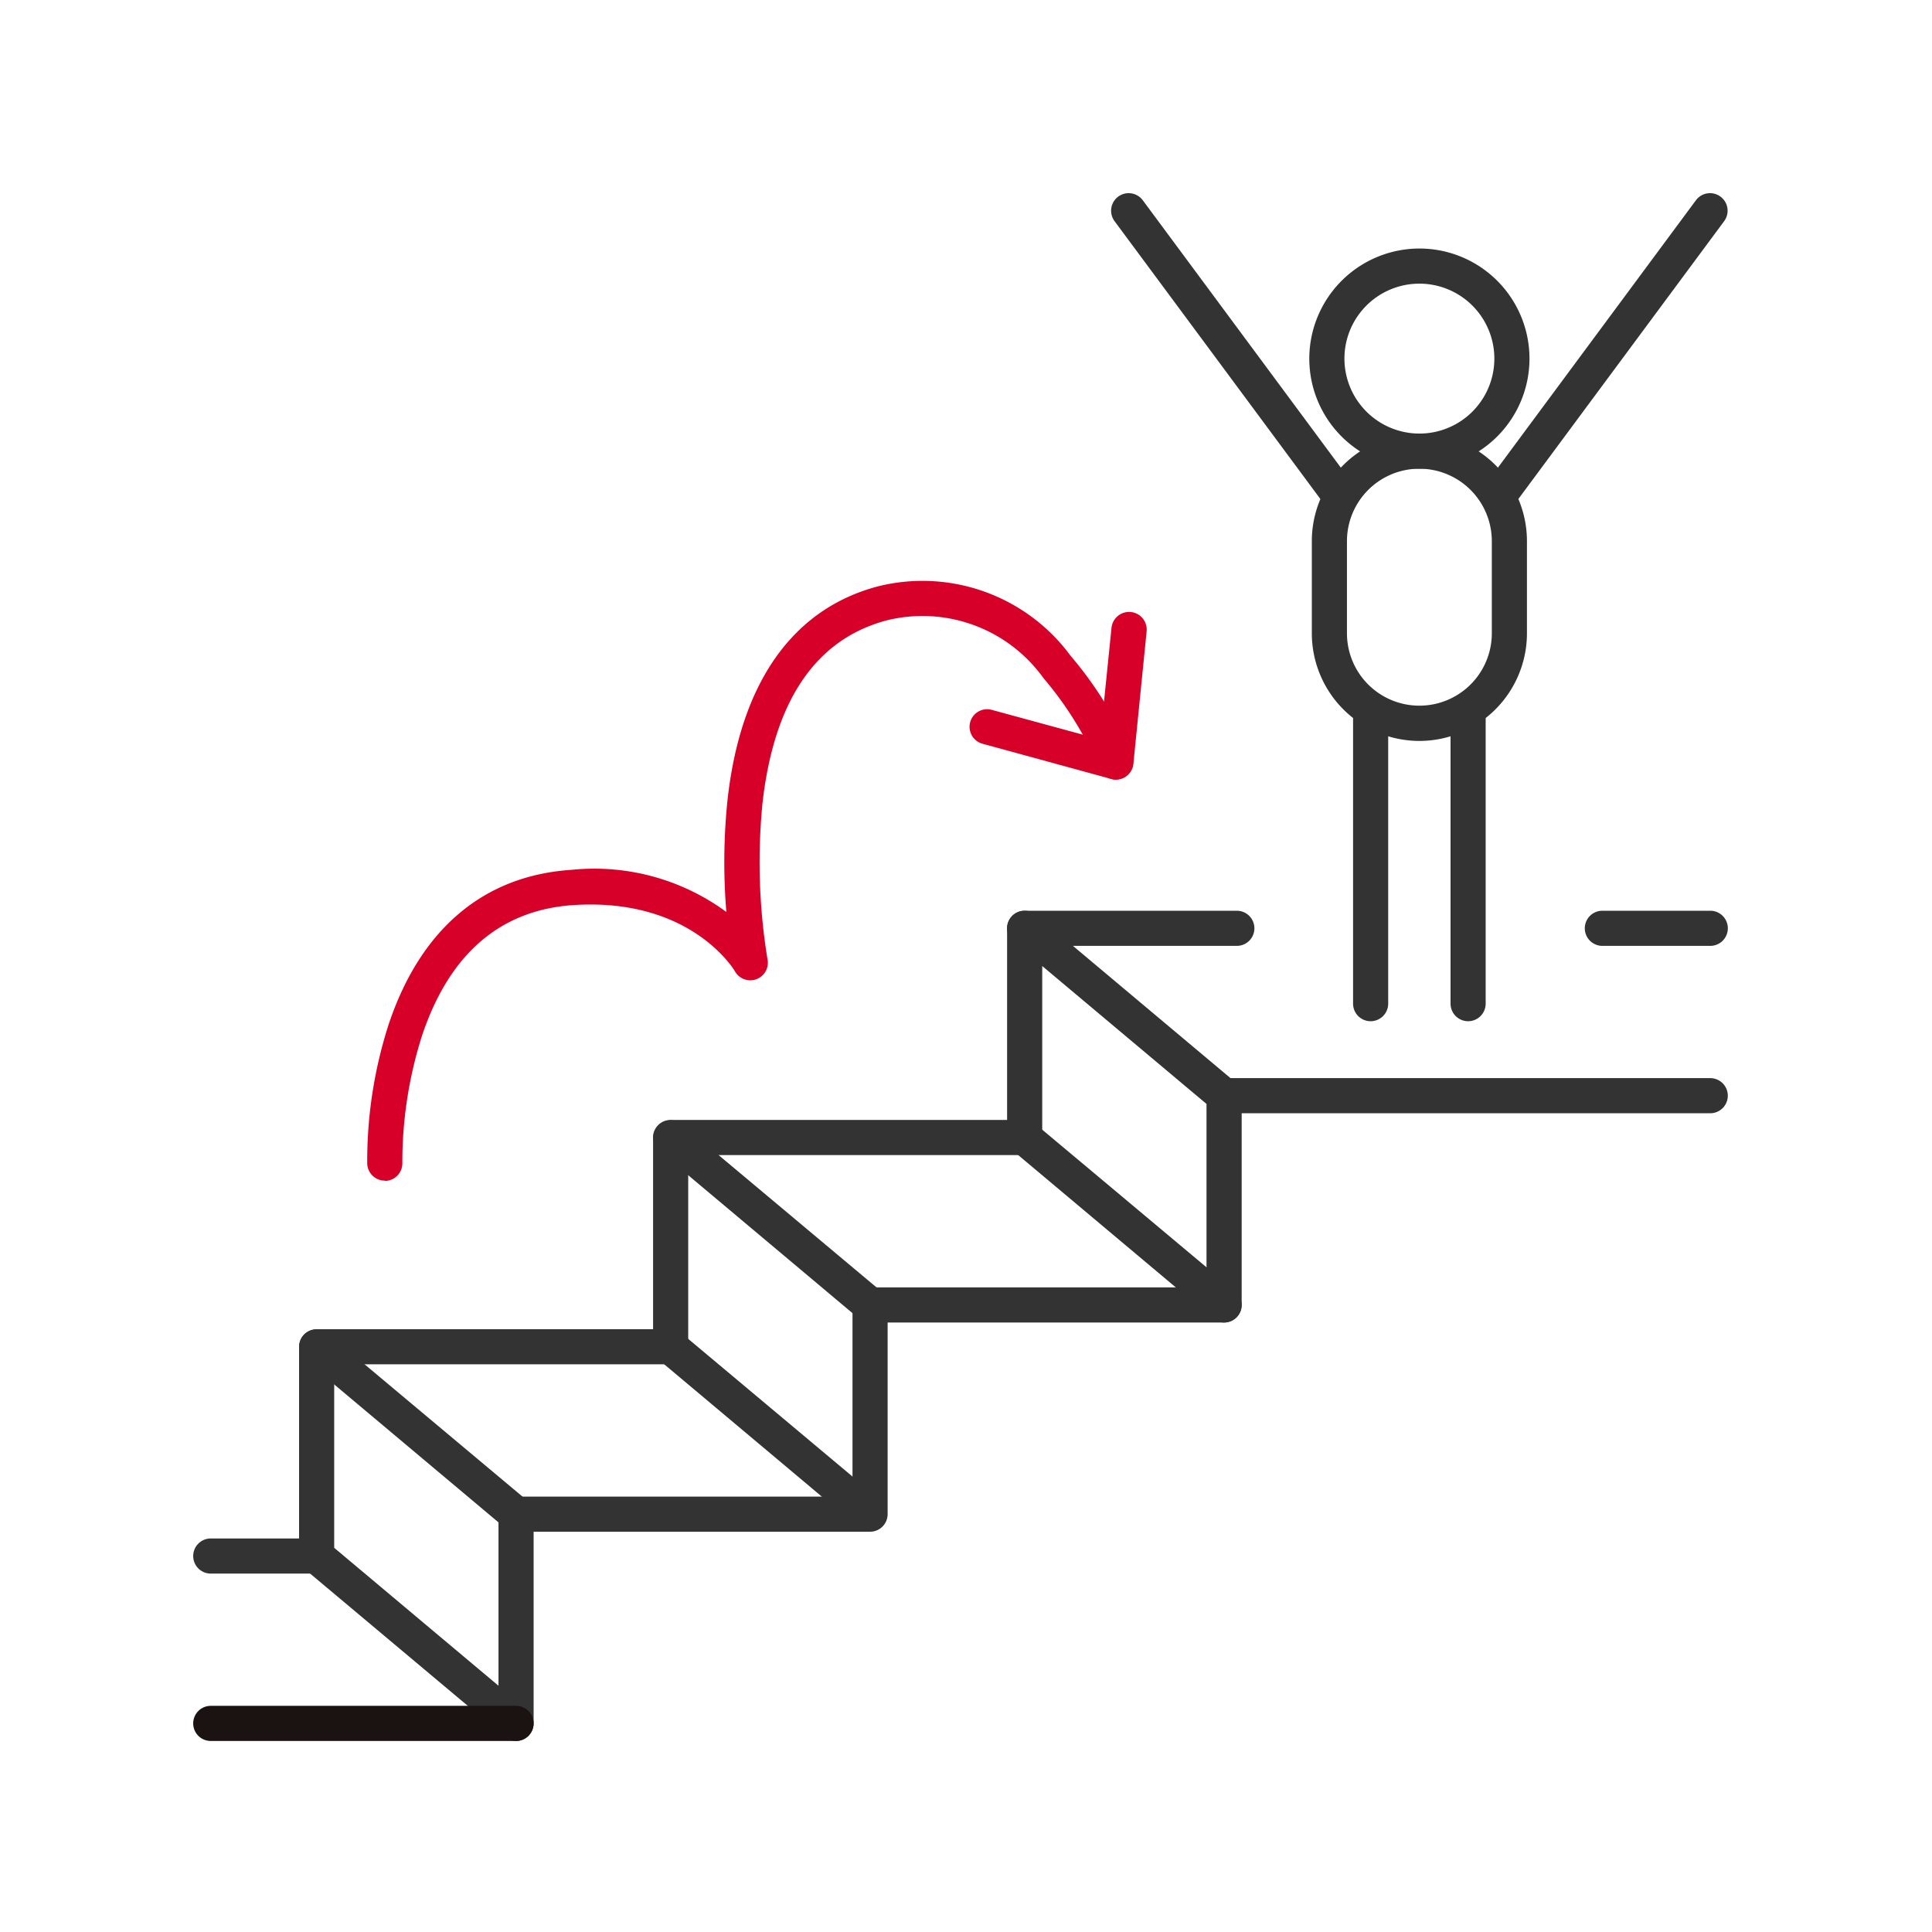 <svg xmlns="http://www.w3.org/2000/svg" width="55" height="55" viewBox="0 0 55 55"><defs><style>.a{fill:#333;}.b{fill:#1a1311;}.c{fill:#d70028;}.d{fill:none;}</style></defs><g transform="translate(-463 -5427)"><g transform="translate(-14893.021 459.435)"><path class="a" d="M5.252,4.909a.5.5,0,0,1-.321-.117L-.321.383a.5.5,0,0,1-.061-.7.5.5,0,0,1,.7-.061L5.574,4.027a.5.5,0,0,1-.322.883Z" transform="translate(15375.113 5005.905)"/><path class="a" d="M5.676,5.265a.5.5,0,0,1-.321-.117L-.321.383a.5.5,0,0,1-.061-.7.5.5,0,0,1,.7-.061L6,4.382a.5.5,0,0,1-.322.883Z" transform="translate(15385.19 4999.949)"/><path class="a" d="M5.676,5.265a.5.5,0,0,1-.321-.117L-.321.383a.5.5,0,0,1-.061-.7.5.5,0,0,1,.7-.061L6,4.382a.5.5,0,0,1-.322.883Z" transform="translate(15365.035 5005.905)"/><path class="a" d="M6.041.5H0A.5.5,0,0,1-.5,0,.5.5,0,0,1,0-.5H6.041a.5.5,0,0,1,.5.5A.5.5,0,0,1,6.041.5Z" transform="translate(15385.19 4993.992)"/><path class="a" d="M32.016,62.544a.5.5,0,0,1,.322.117l5.677,4.765a.5.5,0,0,1,.179.383v5.957a.5.5,0,0,1-.5.5H28.115v5.456a.5.5,0,0,1-.5.5H18.037v5.457a.5.5,0,0,1-.821.383L11.539,81.3a.5.5,0,0,1-.179-.383V74.957a.5.5,0,0,1,.5-.5h9.578V69a.5.5,0,0,1,.5-.5h9.578V63.044a.5.5,0,0,1,.5-.5Zm5.177,5.5-4.677-3.926V69a.5.5,0,0,1-.5.5H22.438v5.456a.5.5,0,0,1-.5.5H12.36v5.224l4.677,3.926V79.722a.5.5,0,0,1,.5-.5h9.578V73.766a.5.5,0,0,1,.5-.5h9.578Z" transform="translate(15353.175 4930.948)"/><path class="a" d="M13.841.5H0A.5.5,0,0,1-.5,0,.5.5,0,0,1,0-.5H13.841a.5.5,0,0,1,.5.5A.5.5,0,0,1,13.841.5Z" transform="translate(15390.867 4998.757)"/><path class="b" d="M8.691.5H0A.5.5,0,0,1-.5,0,.5.5,0,0,1,0-.5H8.691a.5.5,0,0,1,.5.5A.5.5,0,0,1,8.691.5Z" transform="translate(15362.021 5016.627)"/><path class="a" d="M3.014.5H0A.5.5,0,0,1-.5,0,.5.5,0,0,1,0-.5H3.014a.5.5,0,0,1,.5.5A.5.5,0,0,1,3.014.5Z" transform="translate(15362.021 5011.862)"/><path class="a" d="M3.072.5H0A.5.5,0,0,1-.5,0,.5.5,0,0,1,0-.5H3.072a.5.5,0,0,1,.5.5A.5.5,0,0,1,3.072.5Z" transform="translate(15401.637 4993.992)"/><path class="a" d="M5.676,5.265a.5.5,0,0,1-.321-.117L-.321.383a.5.5,0,0,1-.061-.7.5.5,0,0,1,.7-.061L6,4.382a.5.5,0,0,1-.322.883Z" transform="translate(15375.113 4999.949)"/><path class="c" d="M71.635,42.322A.5.5,0,0,1,71.5,42.3l-3.657-1a.5.5,0,0,1,.263-.965l3.087.841L71.515,38a.5.5,0,0,1,1,.1l-.377,3.772a.5.5,0,0,1-.5.45Z" transform="translate(15316.148 4947.438)"/><path class="a" d="M0,8.608a.5.5,0,0,1-.5-.5V0A.5.5,0,0,1,0-.5.5.5,0,0,1,.5,0V8.108A.5.5,0,0,1,0,8.608Z" transform="translate(15395.04 4988.029)"/><path class="a" d="M0,8.608a.5.5,0,0,1-.5-.5V0A.5.5,0,0,1,0-.5.5.5,0,0,1,.5,0V8.108A.5.5,0,0,1,0,8.608Z" transform="translate(15397.815 4988.029)"/><path class="a" d="M2.634-.5A3.134,3.134,0,1,1-.5,2.634,3.138,3.138,0,0,1,2.634-.5Zm0,5.268A2.134,2.134,0,1,0,.5,2.634,2.137,2.137,0,0,0,2.634,4.768Z" transform="translate(15393.794 4975.14)"/><path class="a" d="M99.167,31.366A3.066,3.066,0,0,1,96.105,28.3V25.678a3.062,3.062,0,0,1,6.124,0V28.3A3.066,3.066,0,0,1,99.167,31.366Zm0-7.75a2.064,2.064,0,0,0-2.062,2.062V28.3a2.062,2.062,0,1,0,4.124,0V25.678A2.064,2.064,0,0,0,99.167,23.616Z" transform="translate(15297.261 4957.292)"/><path class="a" d="M5.965,8.552a.5.5,0,0,1-.4-.2L-.4.3A.5.5,0,0,1-.3-.4a.5.5,0,0,1,.7.1L6.366,7.755a.5.5,0,0,1-.4.8Z" transform="translate(15388.152 4973.564)"/><path class="a" d="M0,8.552a.5.5,0,0,1-.3-.1.5.5,0,0,1-.1-.7L5.563-.3a.5.5,0,0,1,.7-.1.5.5,0,0,1,.1.7L.4,8.35A.5.5,0,0,1,0,8.552Z" transform="translate(15398.739 4973.564)"/><path class="c" d="M17.56,51.972a.5.5,0,0,1-.5-.485,12.684,12.684,0,0,1,.61-3.963c.908-2.717,2.709-4.238,5.209-4.4a6.346,6.346,0,0,1,4.405,1.2,17.228,17.228,0,0,1,.032-3.182c.367-3.331,1.842-5.434,4.265-6.083a5.233,5.233,0,0,1,5.5,1.969,10.827,10.827,0,0,1,1.753,2.852.5.5,0,0,1-.932.362,9.972,9.972,0,0,0-1.592-2.577,4.236,4.236,0,0,0-4.471-1.64c-2.015.54-3.2,2.291-3.527,5.207a17.129,17.129,0,0,0,.144,4.444.5.5,0,0,1-.925.342c-.049-.084-1.282-2.1-4.588-1.891-2.083.134-3.536,1.378-4.317,3.7a11.861,11.861,0,0,0-.566,3.639.5.5,0,0,1-.485.514Z" transform="translate(15349.415 4949.203)"/></g><rect class="d" width="55" height="55" transform="translate(463 5427)"/></g></svg>